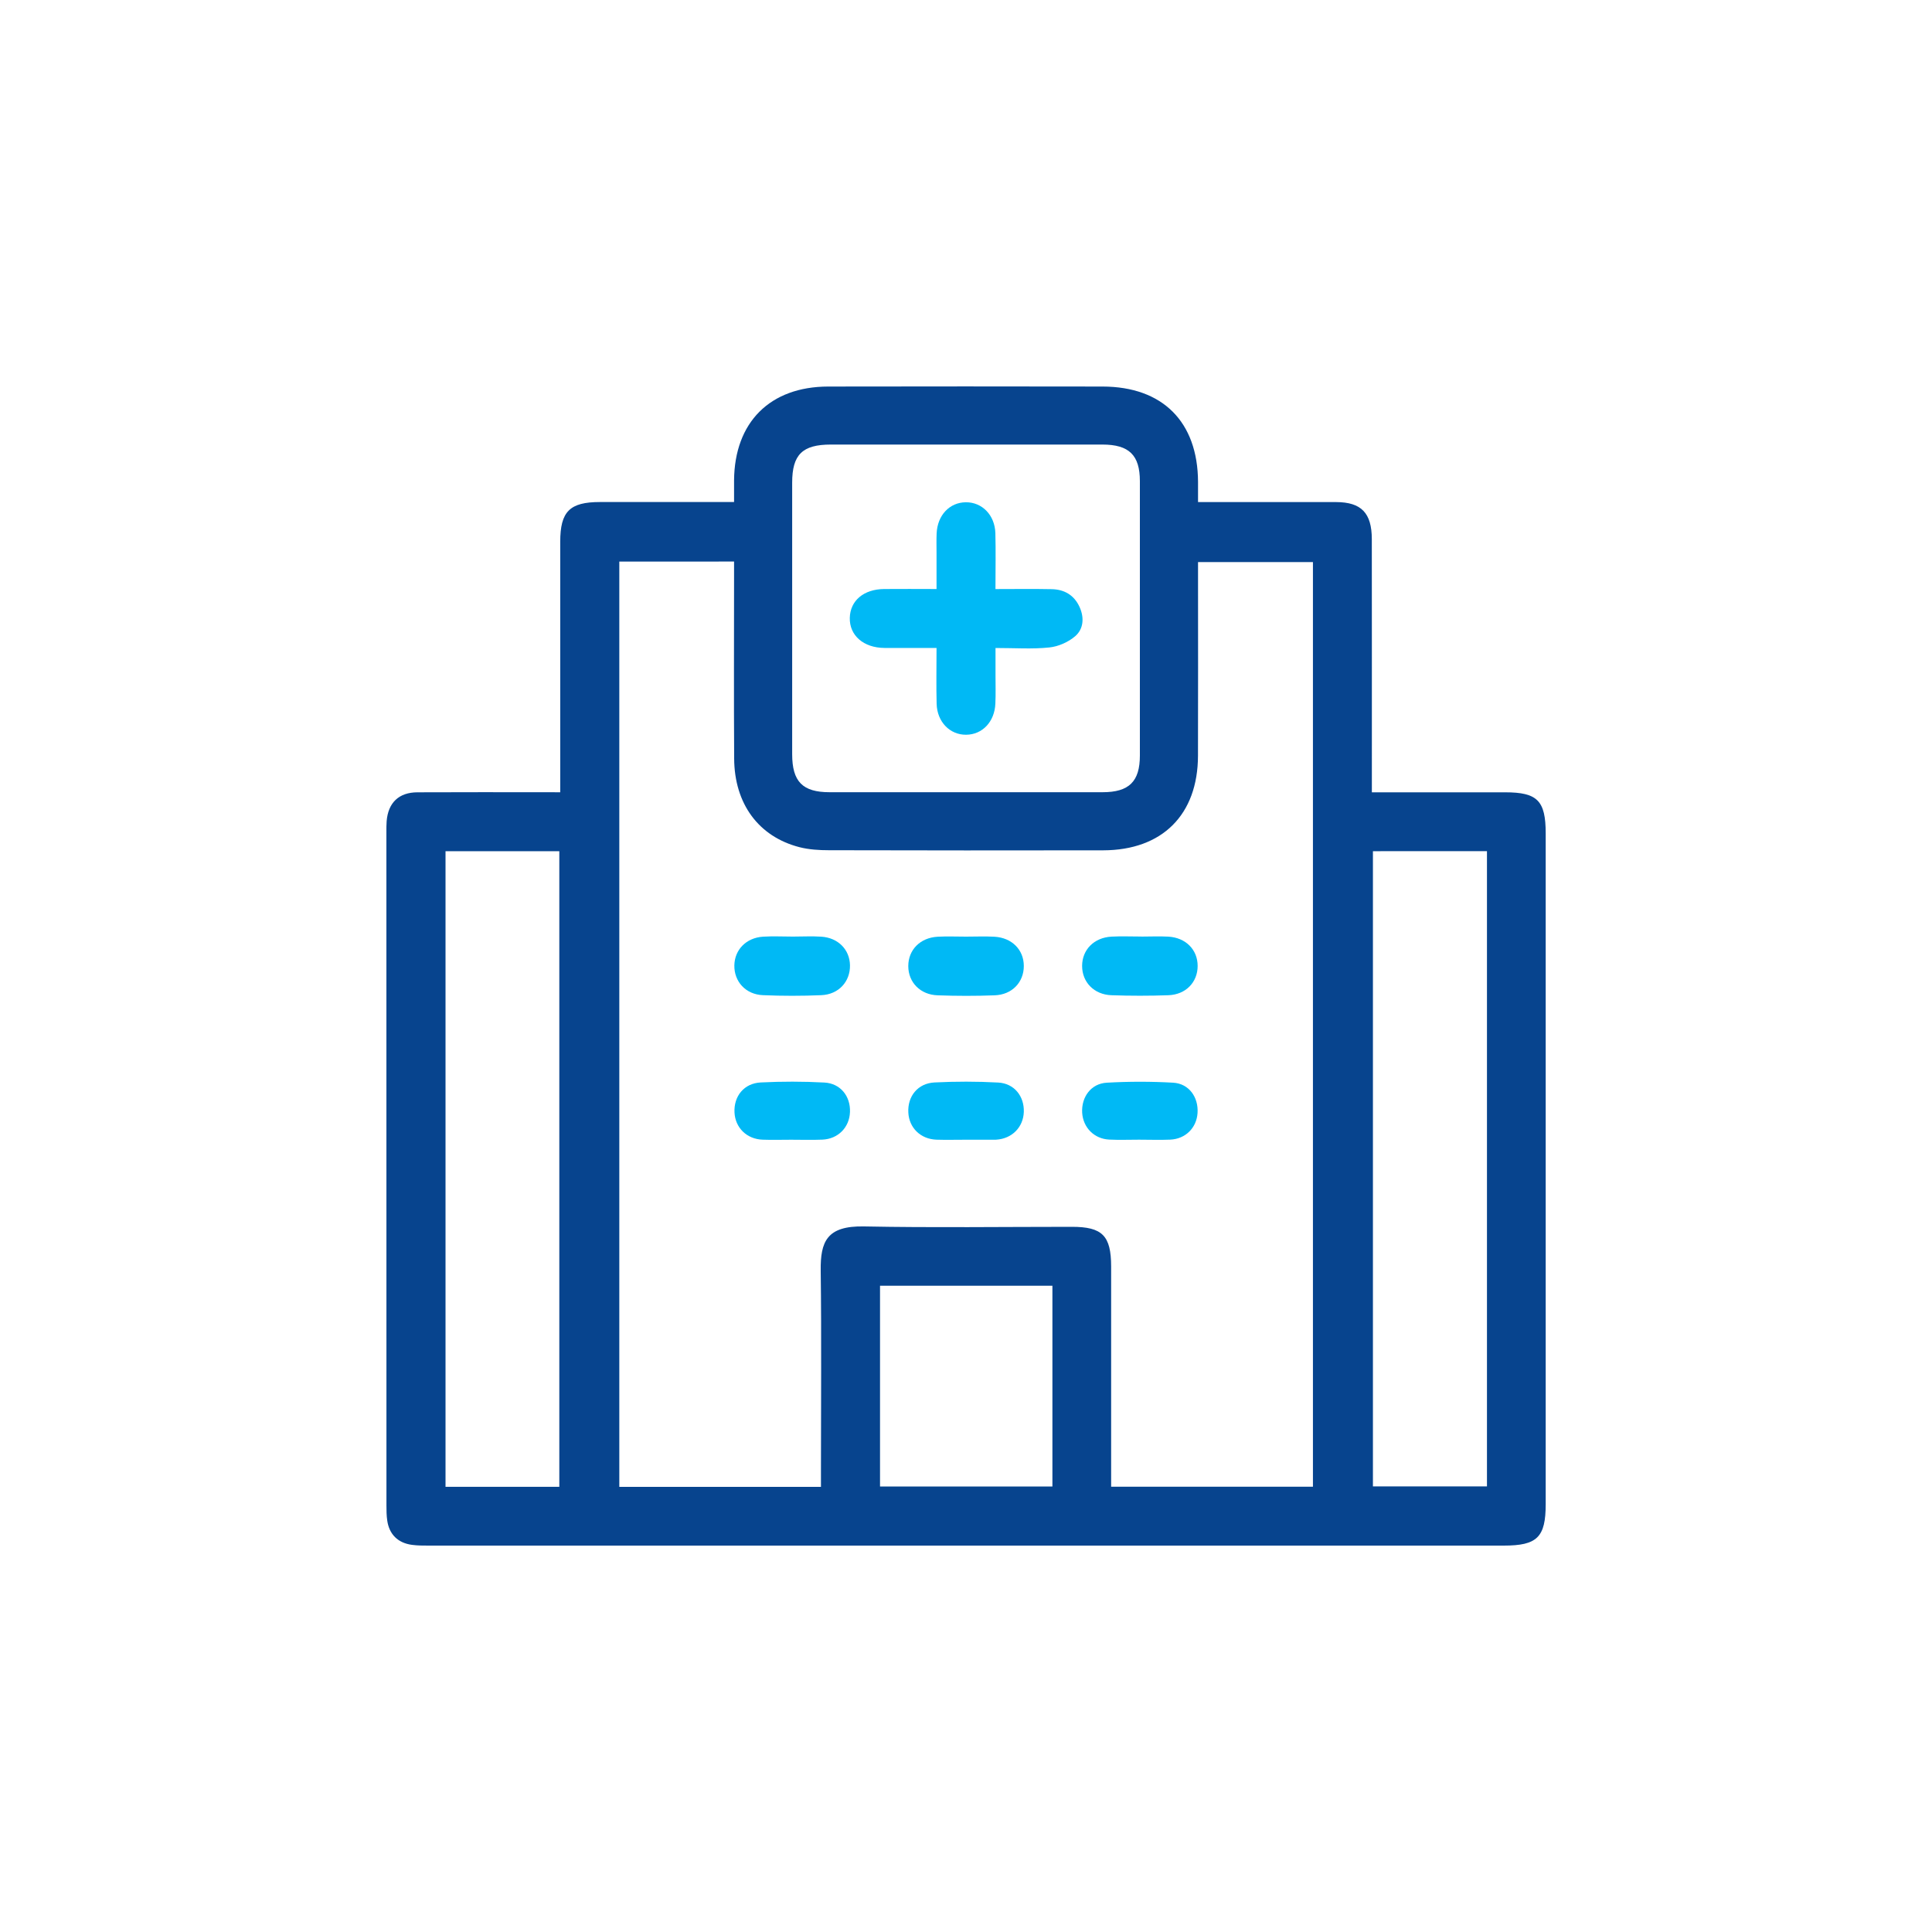<svg width="40" height="40" viewBox="0 0 40 40" fill="none" xmlns="http://www.w3.org/2000/svg">
<path d="M11.599 16.403C11.599 16.273 11.599 16.163 11.599 16.053C11.599 14.441 11.599 12.83 11.599 11.218C11.599 10.59 11.795 10.394 12.421 10.394C13.329 10.394 14.238 10.394 15.198 10.394C15.198 10.235 15.197 10.09 15.198 9.946C15.207 8.742 15.942 8.005 17.147 8.003C19.04 7.999 20.933 8 22.826 8.003C24.07 8.004 24.797 8.732 24.804 9.974C24.804 10.103 24.804 10.232 24.804 10.395C25.149 10.395 25.464 10.395 25.78 10.395C26.408 10.395 27.036 10.394 27.664 10.395C28.184 10.397 28.401 10.62 28.402 11.162C28.404 12.792 28.403 14.423 28.403 16.053C28.403 16.163 28.403 16.273 28.403 16.404C29.346 16.404 30.254 16.404 31.162 16.404C31.83 16.404 32.002 16.576 32.002 17.255C32.002 21.884 32.002 26.513 32.002 31.141C32.002 31.827 31.826 32 31.134 32C23.712 32 16.29 32 8.868 32C8.756 32 8.643 32 8.532 31.985C8.239 31.947 8.057 31.767 8.017 31.479C8.002 31.378 8.001 31.273 8.001 31.171C8 26.522 8 21.875 8 17.227C8 17.152 7.999 17.077 8.005 17.002C8.036 16.619 8.258 16.405 8.642 16.404C9.513 16.4 10.385 16.402 11.257 16.402C11.359 16.402 11.461 16.403 11.599 16.403ZM12.822 11.627V30.784H16.997V30.441C16.997 29.063 17.009 27.686 16.992 26.309C16.984 25.706 17.117 25.376 17.891 25.392C19.324 25.42 20.759 25.4 22.192 25.4C22.822 25.4 23.004 25.582 23.005 26.222C23.006 27.627 23.005 29.033 23.005 30.438C23.005 30.549 23.005 30.659 23.005 30.781H27.183V11.637H24.804C24.804 11.77 24.804 11.881 24.804 11.992C24.804 13.211 24.807 14.429 24.803 15.646C24.8 16.868 24.064 17.602 22.841 17.605C20.949 17.608 19.055 17.608 17.163 17.603C16.959 17.603 16.748 17.59 16.552 17.54C15.707 17.322 15.205 16.643 15.2 15.705C15.192 14.46 15.198 13.214 15.198 11.967C15.198 11.857 15.198 11.747 15.198 11.626L12.822 11.627ZM20.014 9.204C19.077 9.204 18.14 9.204 17.203 9.204C16.613 9.204 16.401 9.412 16.401 9.993C16.401 11.866 16.401 13.741 16.401 15.614C16.401 16.183 16.617 16.402 17.176 16.402C19.059 16.403 20.943 16.403 22.827 16.402C23.376 16.402 23.6 16.181 23.6 15.642C23.601 13.749 23.601 11.856 23.6 9.963C23.6 9.423 23.377 9.205 22.826 9.204C21.889 9.203 20.952 9.204 20.014 9.204ZM9.224 17.623V30.783H11.58V17.623H9.224ZM28.425 17.623V30.774H30.786V17.622L28.425 17.623ZM21.789 26.62H18.22V30.776H21.789V26.62Z" fill="#07448E"/>
<path d="M16.416 19.391C16.613 19.391 16.81 19.38 17.006 19.393C17.354 19.416 17.592 19.661 17.598 19.985C17.604 20.323 17.364 20.589 17.004 20.604C16.603 20.621 16.198 20.621 15.797 20.604C15.438 20.59 15.197 20.321 15.204 19.985C15.211 19.661 15.45 19.416 15.797 19.393C16.003 19.38 16.21 19.391 16.416 19.391Z" fill="#00B9F5"/>
<path d="M20 19.392C20.197 19.392 20.394 19.383 20.59 19.394C20.952 19.415 21.197 19.665 21.197 20C21.197 20.336 20.954 20.595 20.592 20.607C20.199 20.622 19.806 20.621 19.413 20.607C19.052 20.595 18.805 20.337 18.805 20.002C18.805 19.667 19.049 19.415 19.411 19.394C19.607 19.383 19.803 19.392 20 19.392Z" fill="#00B9F5"/>
<path d="M23.628 19.391C23.815 19.391 24.002 19.382 24.189 19.392C24.551 19.413 24.796 19.663 24.796 19.999C24.796 20.335 24.552 20.592 24.19 20.605C23.797 20.619 23.404 20.619 23.011 20.605C22.65 20.592 22.404 20.334 22.404 19.999C22.404 19.664 22.65 19.412 23.011 19.392C23.216 19.381 23.423 19.39 23.629 19.39L23.628 19.391Z" fill="#00B9F5"/>
<path d="M16.38 23.597C16.183 23.597 15.987 23.603 15.79 23.596C15.461 23.584 15.223 23.35 15.207 23.033C15.19 22.697 15.403 22.428 15.751 22.411C16.189 22.389 16.63 22.389 17.069 22.413C17.401 22.431 17.609 22.696 17.598 23.02C17.588 23.34 17.353 23.581 17.026 23.595C16.811 23.604 16.596 23.597 16.38 23.597Z" fill="#00B9F5"/>
<path d="M19.979 23.597C19.782 23.597 19.585 23.602 19.389 23.596C19.059 23.584 18.821 23.35 18.806 23.033C18.788 22.697 19.002 22.428 19.349 22.411C19.788 22.389 20.229 22.389 20.667 22.413C20.999 22.431 21.207 22.696 21.197 23.02C21.186 23.34 20.951 23.576 20.625 23.596C20.606 23.598 20.587 23.597 20.568 23.597C20.372 23.597 20.175 23.597 19.979 23.597Z" fill="#00B9F5"/>
<path d="M23.583 23.596C23.377 23.596 23.171 23.604 22.966 23.594C22.653 23.579 22.424 23.345 22.405 23.037C22.387 22.711 22.59 22.433 22.916 22.416C23.373 22.39 23.833 22.39 24.29 22.416C24.616 22.435 24.815 22.716 24.794 23.043C24.774 23.351 24.545 23.58 24.23 23.595C24.015 23.604 23.799 23.596 23.583 23.596Z" fill="#00B9F5"/>
<path d="M19.391 13.415C19.002 13.415 18.656 13.417 18.31 13.415C17.876 13.411 17.586 13.155 17.594 12.793C17.602 12.436 17.881 12.199 18.305 12.195C18.651 12.191 18.997 12.195 19.39 12.195C19.39 11.935 19.39 11.687 19.39 11.439C19.39 11.307 19.386 11.176 19.392 11.045C19.408 10.667 19.66 10.401 19.997 10.399C20.333 10.396 20.597 10.664 20.608 11.038C20.618 11.411 20.61 11.784 20.61 12.196C21.012 12.196 21.393 12.19 21.774 12.198C22.038 12.203 22.242 12.323 22.353 12.571C22.451 12.789 22.433 13.021 22.263 13.17C22.12 13.294 21.912 13.386 21.724 13.405C21.372 13.442 21.013 13.416 20.611 13.416C20.611 13.611 20.611 13.793 20.611 13.976C20.611 14.172 20.617 14.369 20.608 14.566C20.593 14.943 20.339 15.21 20.002 15.212C19.667 15.215 19.402 14.947 19.392 14.571C19.382 14.198 19.39 13.825 19.39 13.416L19.391 13.415Z" fill="#00B9F5"/>
</svg>
